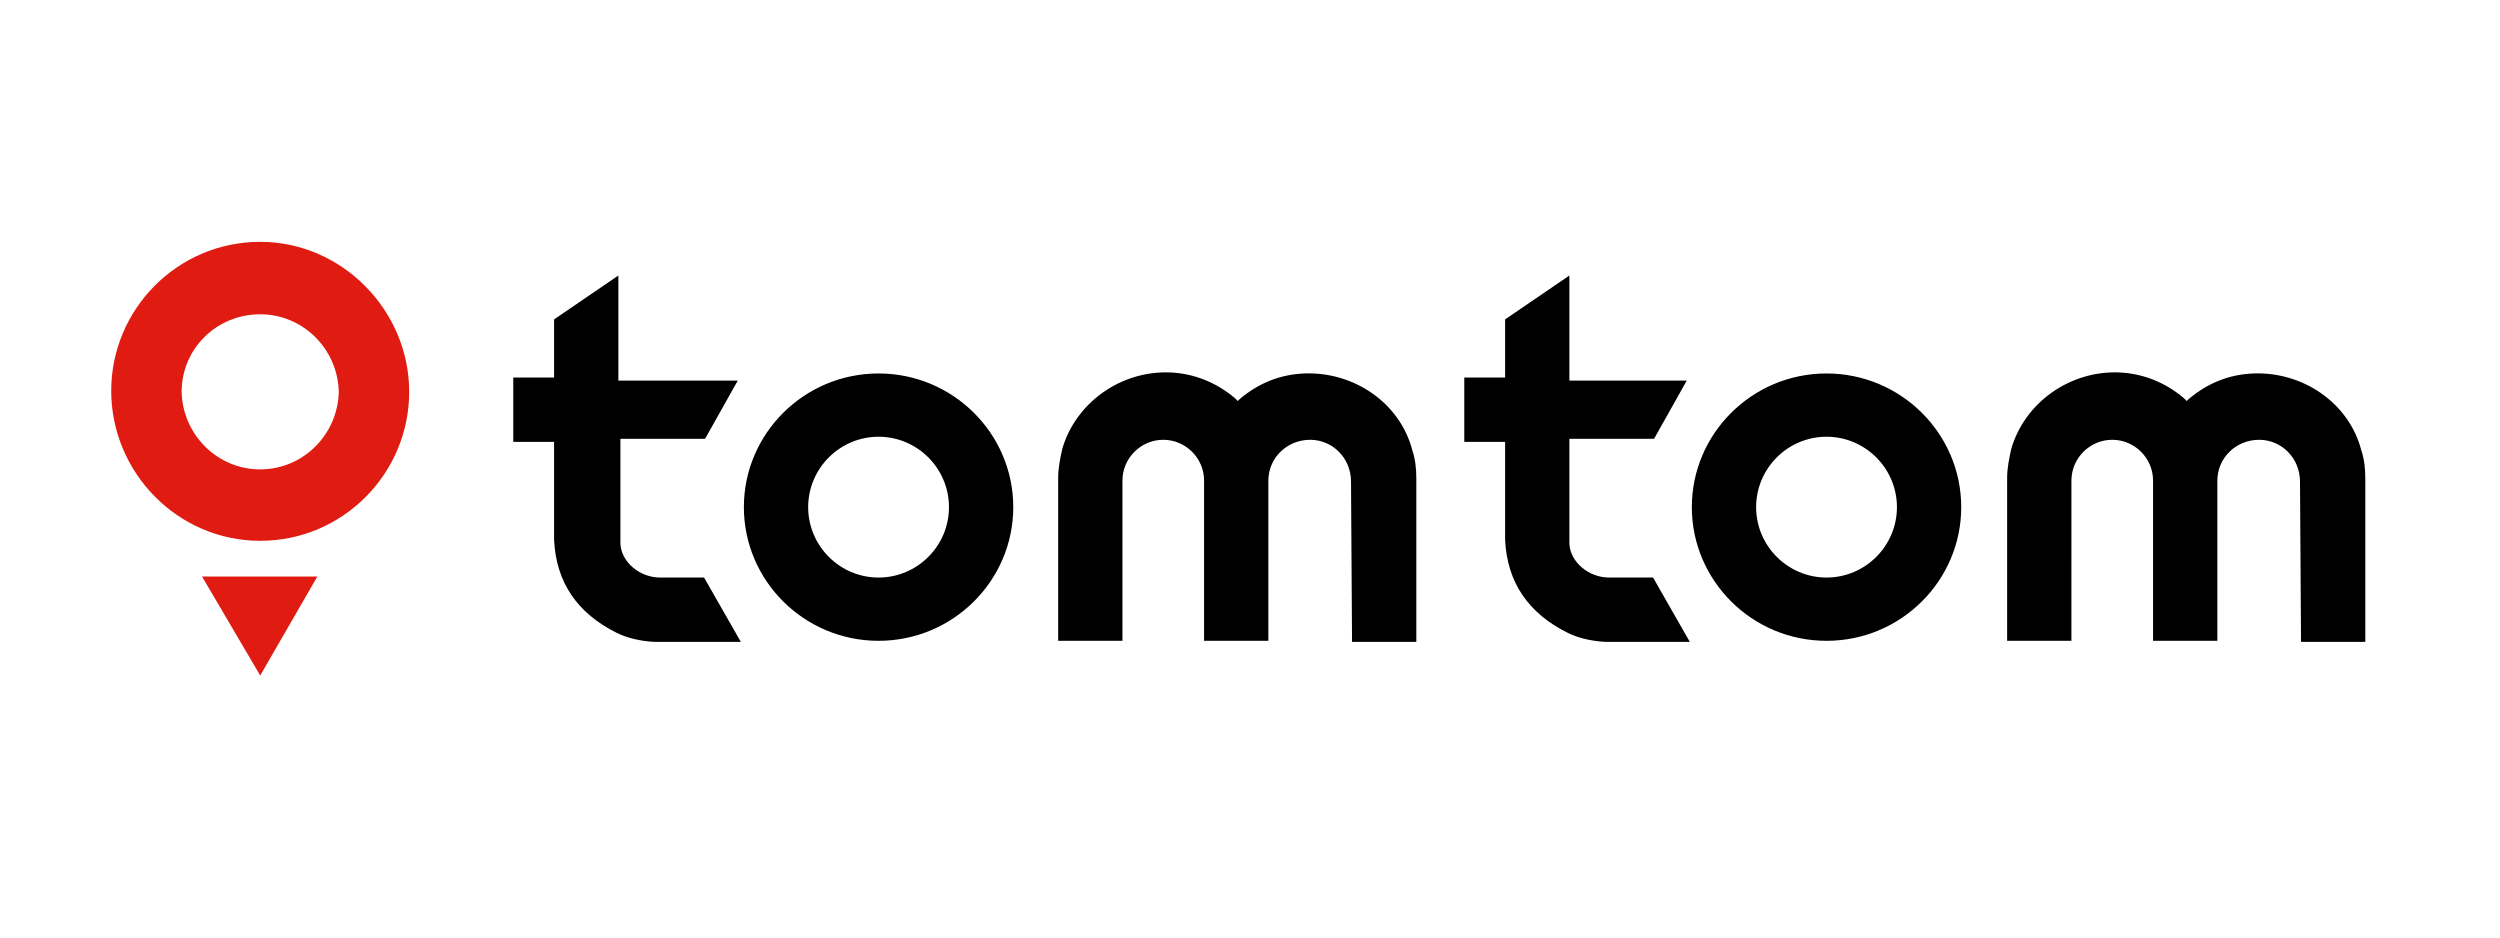 <?xml version="1.0" encoding="utf-8"?>
<!-- Generator: Adobe Illustrator 27.1.0, SVG Export Plug-In . SVG Version: 6.00 Build 0)  -->
<svg version="1.1" id="Daimler" xmlns="http://www.w3.org/2000/svg" xmlns:xlink="http://www.w3.org/1999/xlink" x="0px" y="0px"
	 viewBox="0 0 245 91.9" style="enable-background:new 0 0 245 91.9;" xml:space="preserve">
<style type="text/css">
	.st0{fill-rule:evenodd;clip-rule:evenodd;}
	.st1{fill-rule:evenodd;clip-rule:evenodd;fill:#DF1B12;}
</style>
<g>
	<path class="st0" d="M225.5,62.9h6.3l0-16c0-1-0.1-1.9-0.4-2.8c-1.2-4.6-5.7-7.7-10.6-7.5c-2.3,0.1-4.4,0.9-6.3,2.5l-0.2,0.2
		L214,39c-1.9-1.6-4.1-2.4-6.3-2.5c-4.9-0.2-9.3,3-10.6,7.5c-0.2,0.9-0.4,1.9-0.4,2.8v16h6.3V47.1c0-2.2,1.8-4,4-4s4,1.8,4,4v15.7
		h6.3l0-15.7c0-2.2,1.8-4,4.1-4c2.2,0,4,1.8,4,4.1l0,0L225.5,62.9L225.5,62.9z M179,56.6c-3.8,0-6.9-3.1-6.9-6.9
		c0-3.8,3.1-6.9,6.9-6.9c3.8,0,6.9,3.1,6.9,6.9C185.9,53.5,182.8,56.6,179,56.6 M179,36.6c-7.3,0-13.2,5.9-13.2,13.1
		c0,7.2,5.9,13.1,13.2,13.1s13.2-5.9,13.2-13.1S186.3,36.6,179,36.6 M157.4,62.9h8.2l-3.6-6.3l-4.3,0c-2,0-3.8-1.5-3.9-3.3
		c0-0.2,0-0.5,0-0.8V43h8.3l3.2-5.7h-11.5V27l-6.3,4.3V37h-4v6.3h4l0,8.6c0,0,0,0.4,0,0.5l0,0.5c0.2,4.2,2.3,7.2,6.1,9.1
		c1,0.5,2.2,0.8,3.6,0.9L157.4,62.9C157.4,62.9,157.4,62.9,157.4,62.9z M132.5,62.9h6.3v-16c0-1-0.1-1.9-0.4-2.8
		c-1.2-4.6-5.7-7.7-10.6-7.5c-2.3,0.1-4.4,0.9-6.3,2.5l-0.2,0.2L121,39c-1.9-1.6-4.1-2.4-6.3-2.5c-4.9-0.2-9.3,3-10.6,7.5
		c-0.2,0.9-0.4,1.9-0.4,2.8v16h6.3V47.1c0-2.2,1.8-4,4-4c2.2,0,4,1.8,4,4l0,0v15.7h6.3V47.1c0-2.2,1.8-4,4.1-4c2.2,0,4,1.8,4,4.1
		l0,0L132.5,62.9L132.5,62.9z M86.1,56.6c-3.8,0-6.9-3.1-6.9-6.9c0-3.8,3.1-6.9,6.9-6.9c3.8,0,6.9,3.1,6.9,6.9
		C93,53.5,89.9,56.6,86.1,56.6 M86.1,36.6c-7.3,0-13.2,5.9-13.2,13.1c0,7.2,5.9,13.1,13.2,13.1c7.3,0,13.2-5.9,13.2-13.1
		S93.4,36.6,86.1,36.6 M64.4,62.9h8.2l-3.6-6.3l-4.3,0c-2,0-3.8-1.5-3.9-3.3c0-0.2,0-0.5,0-0.8V43h8.3l3.2-5.7H60.6V27l-6.3,4.3V37
		h-4v6.3h4l0,8.6c0,0,0,0.4,0,0.5l0,0.5c0.2,4.2,2.3,7.2,6.1,9.1c1,0.5,2.2,0.8,3.6,0.9L64.4,62.9L64.4,62.9L64.4,62.9z"/>
	<path class="st1" d="M25.5,66.2l5.6-9.7H19.8L25.5,66.2z M25.5,46c-4.2,0-7.6-3.4-7.7-7.6c0-4.2,3.4-7.6,7.7-7.6
		c4.2,0,7.6,3.4,7.7,7.6C33.1,42.6,29.7,46,25.5,46 M25.5,23.7c-8.1,0-14.6,6.6-14.6,14.6S17.4,53,25.5,53s14.6-6.6,14.6-14.6
		S33.5,23.7,25.5,23.7"/>
</g>
</svg>
